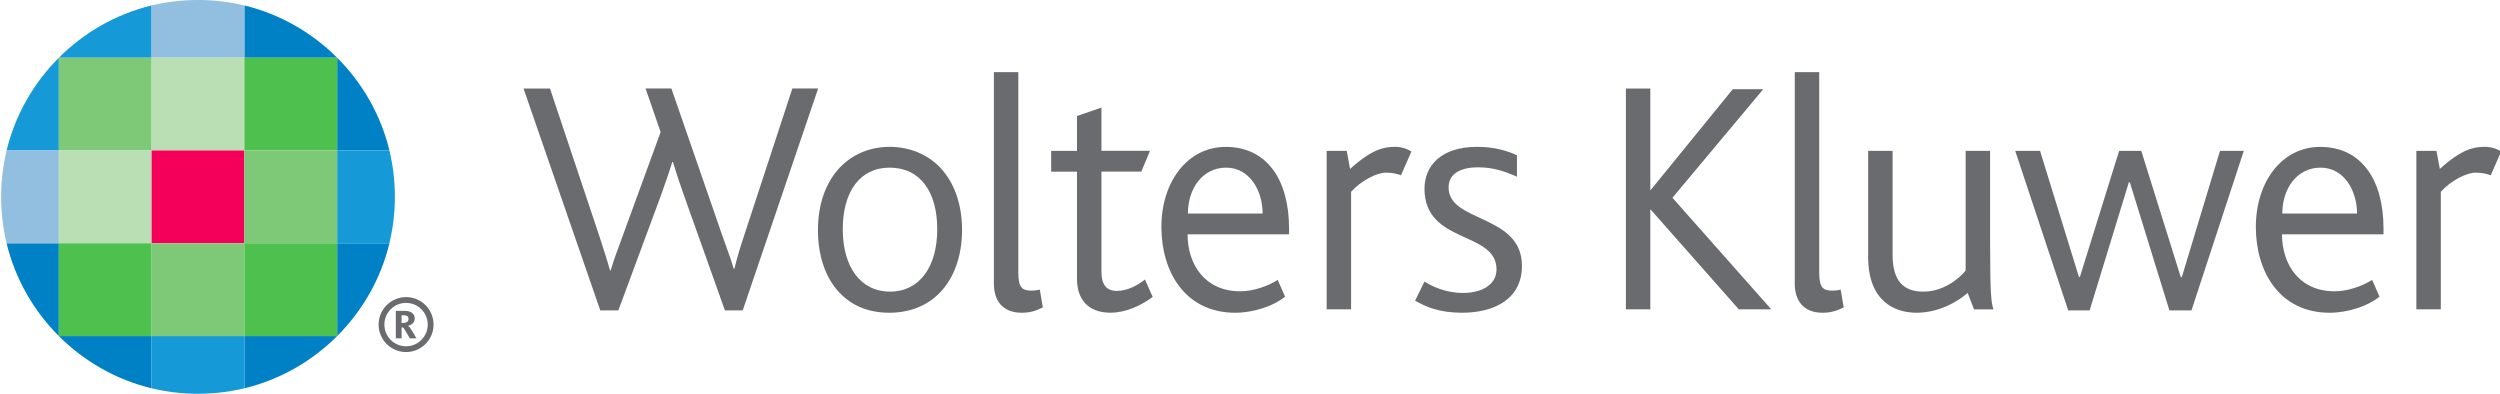 <?xml version="1.0" encoding="UTF-8"?>
<svg id="_3.1" data-name="3.1" xmlns="http://www.w3.org/2000/svg" xmlns:xlink="http://www.w3.org/1999/xlink" viewBox="0 0 769.49 121.2">
  <defs>
    <style>
      .cls-1 {
        fill: none;
      }

      .cls-2, .cls-3 {
        fill: #6a6b6e;
      }

      .cls-4 {
        fill: #0081c6;
      }

      .cls-3 {
        fill-rule: evenodd;
      }

      .cls-5 {
        fill: #f4005b;
      }

      .cls-6 {
        clip-path: url(#clippath-1);
      }

      .cls-7 {
        fill: #7dc978;
      }

      .cls-8 {
        fill: #159ad7;
      }

      .cls-9 {
        fill: #4dc04e;
      }

      .cls-10 {
        fill: #bbdfb5;
      }

      .cls-11 {
        clip-path: url(#clippath);
      }

      .cls-12 {
        fill: #92bee0;
      }
    </style>
    <clipPath id="clippath">
      <rect class="cls-1" x=".35" width="769.49" height="121.2"/>
    </clipPath>
    <clipPath id="clippath-1">
      <rect class="cls-1" x=".35" y="0" width="769.49" height="121.2"/>
    </clipPath>
  </defs>
  <g class="cls-11">
    <g class="cls-6">
      <path class="cls-3" d="M121.83,95.68h2.72c.55,0,1.04.07,1.4.2,1.15.33,1.71,1.16,1.71,2.12,0,1.36-1.07,2.06-2.06,2.29v.04c.6.28,1.52,1.96,2.57,3.81h-2.04c-1.16-2.01-1.84-3.34-2.22-3.37h-.3v3.37h-1.78v-8.46ZM124.02,99.41c.92,0,1.72-.35,1.72-1.22,0-.52-.23-.91-.71-1.03-.31-.11-.64-.15-.96-.13h-.47v2.38h.43,0Z"/>
      <path class="cls-3" d="M133.45,99.9c0,4.67-3.79,8.46-8.46,8.46s-8.46-3.79-8.46-8.46,3.79-8.46,8.46-8.46,8.46,3.79,8.46,8.46M124.99,93.23c-3.69,0-6.68,2.99-6.68,6.67,0,3.69,2.99,6.68,6.67,6.68h0c3.69,0,6.68-2.99,6.67-6.68,0-3.68-2.99-6.67-6.67-6.67"/>
      <path class="cls-8" d="M46.66,17.76V1.68c-10.99,2.66-20.81,8.35-28.55,16.09h28.55Z"/>
      <path class="cls-4" d="M75.22,17.76V1.68c10.99,2.66,20.82,8.35,28.56,16.09h-28.56Z"/>
      <path class="cls-12" d="M61,0C56.08,0,51.25.57,46.66,1.67v16.09h28.56V1.69C70.64.59,65.9,0,61,0"/>
      <path class="cls-4" d="M75.22,103.44v16.08c10.99-2.66,20.82-8.35,28.56-16.08h-28.56Z"/>
      <path class="cls-4" d="M46.66,103.44v16.08c-10.99-2.66-20.81-8.35-28.55-16.08h28.55Z"/>
      <path class="cls-8" d="M60.89,121.2c4.92,0,9.75-.57,14.33-1.68v-16.08h-28.56v16.07c4.58,1.1,9.31,1.69,14.23,1.69"/>
      <path class="cls-4" d="M103.78,46.32h16.09c-2.66-10.99-8.35-20.81-16.09-28.55v28.55Z"/>
      <path class="cls-4" d="M103.78,74.88h16.09c-2.66,10.99-8.35,20.82-16.09,28.56v-28.56Z"/>
      <path class="cls-8" d="M121.54,60.65c0-4.92-.57-9.75-1.68-14.33h-16.09v28.56h16.07c1.11-4.58,1.7-9.32,1.7-14.23"/>
      <path class="cls-4" d="M18.11,74.88H2.03c2.65,10.99,8.35,20.82,16.08,28.56v-28.56Z"/>
      <path class="cls-8" d="M18.11,46.32H2.03c2.65-10.99,8.35-20.81,16.08-28.55v28.55Z"/>
      <path class="cls-12" d="M.35,60.54c0,4.92.57,9.75,1.68,14.33h16.08v-28.56H2.04c-1.11,4.58-1.69,9.32-1.69,14.23"/>
      <rect class="cls-7" x="18.11" y="17.76" width="28.55" height="28.56"/>
      <rect class="cls-10" x="18.11" y="46.31" width="28.55" height="28.56"/>
      <rect class="cls-9" x="18.11" y="74.88" width="28.55" height="28.56"/>
      <rect class="cls-10" x="46.66" y="17.76" width="28.56" height="28.56"/>
      <rect class="cls-5" x="46.66" y="46.31" width="28.56" height="28.56"/>
      <rect class="cls-7" x="46.66" y="74.88" width="28.56" height="28.56"/>
      <rect class="cls-9" x="75.22" y="17.76" width="28.56" height="28.56"/>
      <rect class="cls-7" x="75.22" y="46.31" width="28.56" height="28.56"/>
      <rect class="cls-9" x="75.22" y="74.88" width="28.56" height="28.56"/>
      <path class="cls-2" d="M228.58,95.53h-5.46l-12.48-35.07c-1.03-2.88-2.27-6.5-3.51-10.62h-.2c-1.24,4.02-2.48,7.42-3.61,10.62l-12.99,35.07h-5.57l-23.62-68.28h8.15l15.17,45.38c1.24,3.82,2.37,7.22,3.3,10.62h.21c.93-3.3,2.27-6.7,3.61-10.42l11.76-32.18-4.64-13.41h7.95l15.57,44.97c1.34,3.92,2.68,7.22,3.61,10.52h.21c.82-3.41,1.75-6.5,2.99-10.21l14.85-45.28h7.94l-23.21,68.28Z"/>
      <path class="cls-2" d="M273.84,51.6c-9.18,0-14.44,7.42-14.44,18.97s5.46,19.19,14.54,19.19,14.54-7.63,14.54-19.19-5.26-18.97-14.64-18.97M289.2,90.17c-3.82,3.92-9.18,6.09-15.47,6.09s-11.35-2.07-15.16-5.99c-4.44-4.53-6.81-11.44-6.81-19.49s2.48-14.75,6.81-19.29c3.92-4.03,9.18-6.29,15.27-6.29s11.55,2.27,15.47,6.29c4.33,4.54,6.81,11.24,6.81,19.29s-2.48,14.85-6.91,19.39"/>
      <path class="cls-2" d="M314.48,96.26c-5.99,0-8.57-3.82-8.57-8.98V22.2h7.53v61.68c0,4.64,1.14,5.57,4.03,5.57.51,0,1.34,0,2.58-.31l.93,5.47c-2.27,1.13-4.02,1.65-6.49,1.65"/>
      <path class="cls-2" d="M341.91,96.26c-7.01,0-10.42-4.13-10.42-10.42v-33.01h-7.94v-6.4h7.94v-10.73l7.53-2.58v13.3h14.95l-2.68,6.4h-12.27v30.74c0,4.12,1.55,5.98,4.74,5.98,3.5,0,6.7-1.96,8.66-3.51l2.38,5.36c-3.61,2.69-8.35,4.85-12.89,4.85"/>
      <path class="cls-2" d="M377.39,51.6c-7.21,0-11.76,6.39-11.76,14.12h23c0-6.8-3.82-14.12-11.24-14.12M365.53,72.12c0,9.29,5.36,17.54,16.19,17.54,4.12,0,8.66-1.65,11.55-3.51l2.27,5.16c-3.5,2.88-9.7,4.95-15.37,4.95-15.27,0-22.7-12.48-22.7-26.4s8.05-24.65,19.81-24.65c12.58,0,19.49,10,19.49,25.16v1.75h-31.25"/>
      <path class="cls-2" d="M431.23,53.96c-1.03-.41-2.58-.82-4.64-.82-2.88,0-7.63,2.47-10.73,5.88v36.2h-7.52v-48.79h6.18l1.03,5.57c6.71-6.08,10.41-6.81,13.92-6.81,2.17,0,4.03.82,4.95,1.45l-3.2,7.32Z"/>
      <path class="cls-2" d="M450,96.26c-7.02,0-11.24-1.86-14.44-3.72l2.89-5.88c2.26,1.45,6.5,3.51,11.86,3.51,5.98,0,10.31-2.68,10.31-7.22,0-11.97-22.17-7.74-22.17-24.86,0-7.02,5.05-12.89,16.19-12.89,5.16,0,9.07,1.13,12.27,2.58v6.6c-3.4-1.44-6.91-2.88-11.96-2.88s-9.08,1.75-9.08,6.19c0,10.93,22.58,8.14,22.58,24.13,0,10.21-8.46,14.44-18.46,14.44"/>
      <polygon class="cls-2" points="535.2 95.22 508.06 64.49 507.96 64.49 507.96 95.22 500.44 95.22 500.44 27.25 507.96 27.25 507.96 58.51 508.06 58.51 533.34 27.46 542.72 27.46 514.77 60.87 545.2 95.22 535.2 95.22"/>
      <path class="cls-2" d="M560.98,96.26c-5.98,0-8.56-3.82-8.56-8.98V22.2h7.53v61.68c0,4.64,1.13,5.57,4.02,5.57.52,0,1.35,0,2.58-.31l.93,5.47c-2.27,1.13-4.03,1.65-6.5,1.65"/>
      <path class="cls-2" d="M607.6,95.22l-1.96-5.05c-3.61,3.09-9.28,6.09-15.78,6.09s-14.85-3.4-14.85-17.12v-32.7h7.52v31.97c0,8.15,3.41,11.35,9.5,11.35s10.93-3.92,12.99-6.5v-36.82h7.53v28.37c0,15.37.31,18.35,1.03,20.42h-5.98Z"/>
      <polygon class="cls-2" points="674.53 95.53 667.73 95.53 655.56 56.13 655.25 56.13 643.18 95.53 636.58 95.53 620.28 46.44 627.92 46.44 639.88 85.22 640.19 85.22 652.26 46.44 659.07 46.44 671.24 85.32 671.55 85.32 683.3 46.44 690.63 46.44 674.53 95.53"/>
      <path class="cls-2" d="M714.25,51.6c-7.22,0-11.76,6.39-11.76,14.12h23c0-6.8-3.82-14.12-11.24-14.12M702.39,72.12c0,9.29,5.36,17.54,16.19,17.54,4.12,0,8.66-1.65,11.55-3.51l2.27,5.16c-3.51,2.88-9.7,4.95-15.37,4.95-15.26,0-22.69-12.48-22.69-26.4s8.05-24.65,19.81-24.65c12.58,0,19.49,10,19.49,25.16v1.75h-31.25"/>
      <path class="cls-2" d="M766.64,53.96c-1.03-.41-2.58-.82-4.64-.82-2.89,0-7.63,2.47-10.73,5.88v36.2h-7.53v-48.79h6.19l1.04,5.57c6.7-6.08,10.42-6.81,13.92-6.81,2.17,0,4.03.82,4.95,1.45l-3.2,7.32Z"/>
    </g>
  </g>
</svg>